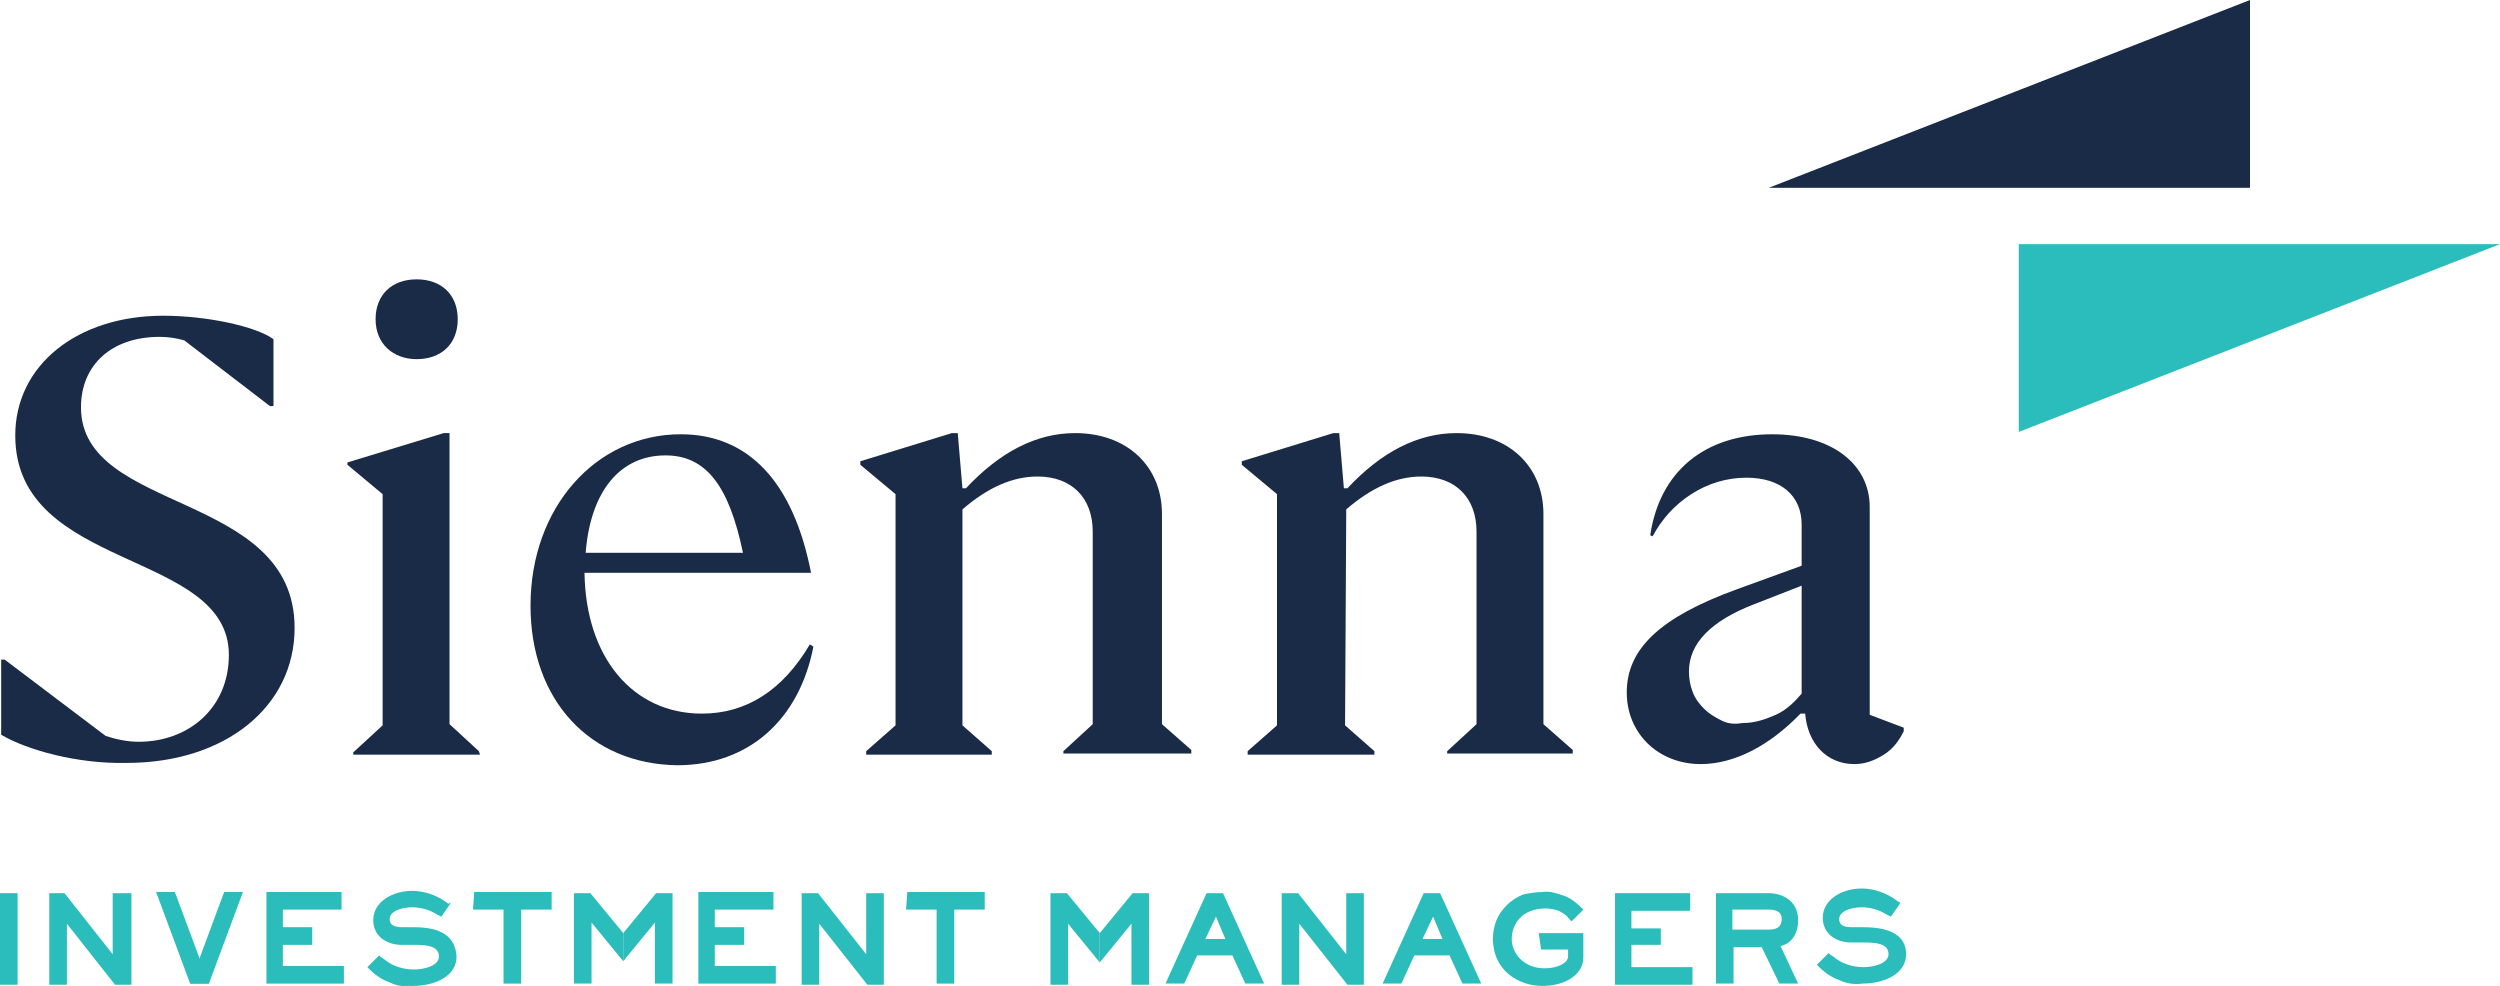 <?xml version="1.0" encoding="utf-8"?>
<!-- Generator: Adobe Illustrator 26.3.1, SVG Export Plug-In . SVG Version: 6.00 Build 0)  -->
<svg version="1.1" id="Layer_1" xmlns="http://www.w3.org/2000/svg" xmlns:xlink="http://www.w3.org/1999/xlink" x="0px" y="0px"
	 viewBox="0 0 213 84" style="enable-background:new 0 0 213 84;" xml:space="preserve">
<style type="text/css">
	.st0{fill:#1A2B48;}
	.st1{fill:#2ABDBB;}
</style>
<path class="st0" d="M0.1,62.6v-6.4h0.3L9,62.7c0.9,0.3,1.9,0.5,2.8,0.5c4.3,0,7.7-2.9,7.7-7.4c0-9-18.2-7.1-18.2-18.7
	c0-6,5.3-10.2,12.6-10.2c3.7,0,7.9,0.9,9.4,2v5.7H23L15.7,29c-0.7-0.2-1.4-0.3-2.1-0.3c-4.1,0-6.7,2.4-6.7,6
	c0,9.1,18.2,7.1,18.2,18.8c0,6.7-5.9,11.5-14.3,11.5C6.6,65.1,2.3,63.9,0.1,62.6"/>
<path class="st0" d="M40.9,64.3H30.1v-0.2l2.5-2.3V42.1l-3-2.5v-0.2l8.2-2.5h0.5v24.8l2.5,2.3L40.9,64.3z M32,27.2
	c0-2.1,1.4-3.4,3.5-3.4s3.5,1.3,3.5,3.4s-1.4,3.4-3.5,3.4C33.5,30.6,32,29.3,32,27.2z"/>
<path class="st0" d="M45.2,51.6C45.2,43.2,50.8,37,58,37c5.8,0,9.6,4.1,11.1,11.8H49.8c0.1,7.2,4.1,12,10,12c3.8,0,6.9-2,9.2-5.9
	l0.3,0.2c-1.2,6.2-5.5,10.1-11.6,10.1C50.3,65.1,45.2,59.7,45.2,51.6L45.2,51.6z M49.9,47.1h13.4c-1.2-5.8-3.2-8.3-6.6-8.3
	C52.8,38.8,50.3,41.9,49.9,47.1z"/>
<path class="st0" d="M82,61.8l2.5,2.2v0.3H73.8V64l2.5-2.2V42.1l-3-2.5v-0.3l7.8-2.4h0.5l0.4,4.7h0.3c2.9-3.1,6-4.7,9.3-4.7
	c4.4,0,7.4,2.8,7.4,6.9v17.9l2.5,2.2v0.3H90.6V64l2.5-2.3V45.3c0-2.9-1.8-4.7-4.7-4.7c-2.1,0-4.2,0.9-6.4,2.8V61.8z"/>
<path class="st0" d="M114.6,61.8l2.5,2.2v0.3h-10.8V64l2.5-2.2V42.1l-3-2.5v-0.3l7.8-2.4h0.5l0.4,4.7h0.3c2.9-3.1,6-4.7,9.3-4.7
	c4.4,0,7.4,2.8,7.4,6.9v17.9l2.5,2.2v0.3h-10.7V64l2.5-2.3V45.3c0-2.9-1.8-4.7-4.7-4.7c-2.1,0-4.2,0.9-6.4,2.8L114.6,61.8z"/>
<path class="st0" d="M153.8,60.8h-0.4c-2.6,2.7-5.6,4.3-8.5,4.3c-3.6,0-6.3-2.6-6.3-6.1c0-3.7,2.8-6.4,9.4-8.8l5.5-2v-3.5
	c0-2.5-1.8-4-4.7-4c-1.7,0-3.3,0.5-4.7,1.4s-2.5,2.1-3.3,3.6l-0.2-0.1c0.8-5.4,4.6-8.6,10.4-8.6c5,0,8.3,2.5,8.3,6.2v17.7l2.9,1.1
	v0.3c-0.4,0.8-0.9,1.5-1.7,2c-0.8,0.5-1.6,0.8-2.5,0.8C155.6,65.1,154,63.3,153.8,60.8L153.8,60.8z M148.5,61.6c1,0,1.9-0.3,2.8-0.7
	c0.9-0.4,1.6-1.1,2.2-1.8v-9.2l-4.1,1.6c-3.6,1.4-5.5,3.3-5.5,5.7c0,0.6,0.1,1.2,0.3,1.7c0.2,0.6,0.6,1.1,1,1.5s0.9,0.7,1.5,1
	S147.9,61.7,148.5,61.6"/>
<path class="st1" d="M172,20.8v16l41-16H172z"/>
<path class="st0" d="M191.7,16V0l-41,16H191.7z"/>
<path class="st1" d="M35.3,79h-1c-0.9,0-1.1-0.3-1.1-0.7c0-0.7,1.1-1,1.9-1c0.7,0,1.5,0.2,2.1,0.6l0.2,0.1l0.2,0.1l0.7-1l0.1-0.2
	L38.2,77c-0.9-0.7-2-1.1-3.1-1.1c-1.6,0-3.3,0.9-3.3,2.5c0,1.4,1.2,2.1,2.4,2.1h1.1c1.1,0,2.1,0.1,2.1,1c0,0.8-1.3,1.1-2.1,1.1
	c-1,0-1.9-0.3-2.6-0.9c-0.1-0.1-0.2-0.1-0.3-0.2l-0.1-0.1l-1,1l0.2,0.2c0.5,0.5,1.1,0.9,1.7,1.1c0.6,0.3,1.3,0.4,2,0.3
	c1.8,0,3.7-0.8,3.7-2.5C38.8,79.8,37.6,79,35.3,79"/>
<path class="st1" d="M1.5,76.1H0v7.8h1.5V76.1z"/>
<path class="st1" d="M24.1,80.5h2.5V79h-2.5v-1.5h5V76h-6.4v7.8h6.6v-1.5h-5.2C24.1,82.3,24.1,80.5,24.1,80.5z"/>
<path class="st1" d="M9.6,81.3l-4.1-5.2H4.2v7.8h1.5v-5.2l4.1,5.2h1.4v-7.8H9.6V81.3z"/>
<path class="st1" d="M17.8,83.8L14.9,76h-1.6l2.9,7.8H17.8z"/>
<path class="st1" d="M16.2,83.8l2.9-7.8h1.6l-2.9,7.8H16.2z"/>
<path class="st1" d="M40.3,77.5h2.6v6.3h1.5v-6.3H47V76h-6.6L40.3,77.5L40.3,77.5z"/>
<path class="st1" d="M60.9,80.5h2.5V79h-2.5v-1.5h5V76h-6.4v7.8h6.6v-1.5h-5.2C60.9,82.3,60.9,80.5,60.9,80.5z"/>
<path class="st1" d="M73.8,81.3l-4.1-5.2h-1.4v7.8h1.5v-5.2l4.1,5.2h1.4v-7.8h-1.5V81.3z"/>
<path class="st1" d="M53.1,79.5l-2.8-3.4h-1.4v7.7h1.5v-5.2l2.7,3.3"/>
<path class="st1" d="M53.1,79.5l2.8-3.4h1.4v7.7h-1.5v-5.2l-2.7,3.3"/>
<path class="st1" d="M77.2,77.5h2.6v6.3h1.5v-6.3h2.6V76h-6.6L77.2,77.5L77.2,77.5z"/>
<path class="st1" d="M158.8,79h-1c-0.9,0-1.1-0.3-1.1-0.7c0-0.7,1.1-1,1.9-1c0.7,0,1.5,0.2,2.1,0.6l0.2,0.1l0.2,0.1l0.7-1l0.1-0.2
	l-0.2-0.1c-0.9-0.7-2-1.1-3.1-1.1c-1.6,0-3.3,0.9-3.3,2.5c0,1.4,1.2,2.1,2.4,2.1h1.1c1.1,0,2.1,0.1,2.1,1c0,0.8-1.3,1.1-2.1,1.1
	c-1,0-1.9-0.3-2.6-0.9c-0.1-0.1-0.2-0.1-0.3-0.2l-0.1-0.1l-1,1l0.2,0.2c0.5,0.5,1.1,0.9,1.7,1.1c0.6,0.3,1.3,0.4,2,0.3
	c1.8,0,3.7-0.8,3.7-2.5C162.4,79.8,161.2,79,158.8,79"/>
<path class="st1" d="M139,80.5h2.5v-1.4H139v-1.5h5v-1.5h-6.4v7.8h6.6v-1.5H139V80.5z"/>
<path class="st1" d="M114.7,81.3l-4.1-5.2h-1.4v7.8h1.5v-5.2l4.1,5.2h1.4v-7.8h-1.5V81.3z"/>
<path class="st1" d="M104.4,80h-1.7l0.9-1.9L104.4,80z M102.8,76.1l-3.5,7.7h1.6l1.1-2.4h3l1.1,2.4h1.6l-3.5-7.7H102.8z"/>
<path class="st1" d="M122.9,80h-1.7l0.9-1.9L122.9,80z M121.3,76.1l-3.5,7.7h1.6l1.1-2.4h3l1.1,2.4h1.6l-3.5-7.7H121.3z"/>
<path class="st1" d="M93.7,79.5l-2.8-3.4h-1.4v7.8H91v-5.2l2.7,3.3"/>
<path class="st1" d="M93.7,79.5l2.8-3.4h1.4v7.8h-1.5v-5.2L93.7,82"/>
<path class="st1" d="M131.3,80.9h2.3v0.6c0,0.5-0.8,1-2,1c-1.8,0-2.8-1.3-2.8-2.5c0-1.3,0.9-2.6,2.9-2.6c0.4,0,0.8,0.1,1.1,0.2
	c0.4,0.2,0.7,0.4,0.9,0.7l0.2,0.2l1-1l-0.2-0.2c-0.4-0.4-0.9-0.8-1.5-1s-1.2-0.4-1.8-0.3c-0.5,0-1.1,0.1-1.6,0.2
	c-0.5,0.2-1,0.5-1.4,0.9c-0.4,0.4-0.7,0.8-0.9,1.3c-0.2,0.5-0.3,1-0.3,1.6c0,2.7,2.2,4,4.2,4s3.5-1,3.5-2.4v-2.1h-3.8L131.3,80.9z"
	/>
<path class="st1" d="M153.2,78.4c0-1.7-1.4-2.3-2.5-2.3h-4.5v7.7h1.5v-3.1h2.4l1.5,3.1h1.6l-1.5-3.2
	C152.3,80.5,153.2,79.9,153.2,78.4L153.2,78.4z M147.6,77.5h3.1c1.1,0,1.1,0.6,1.1,0.8c0,0.8-0.6,0.9-1.1,0.9h-3.1V77.5z"/>
</svg>
